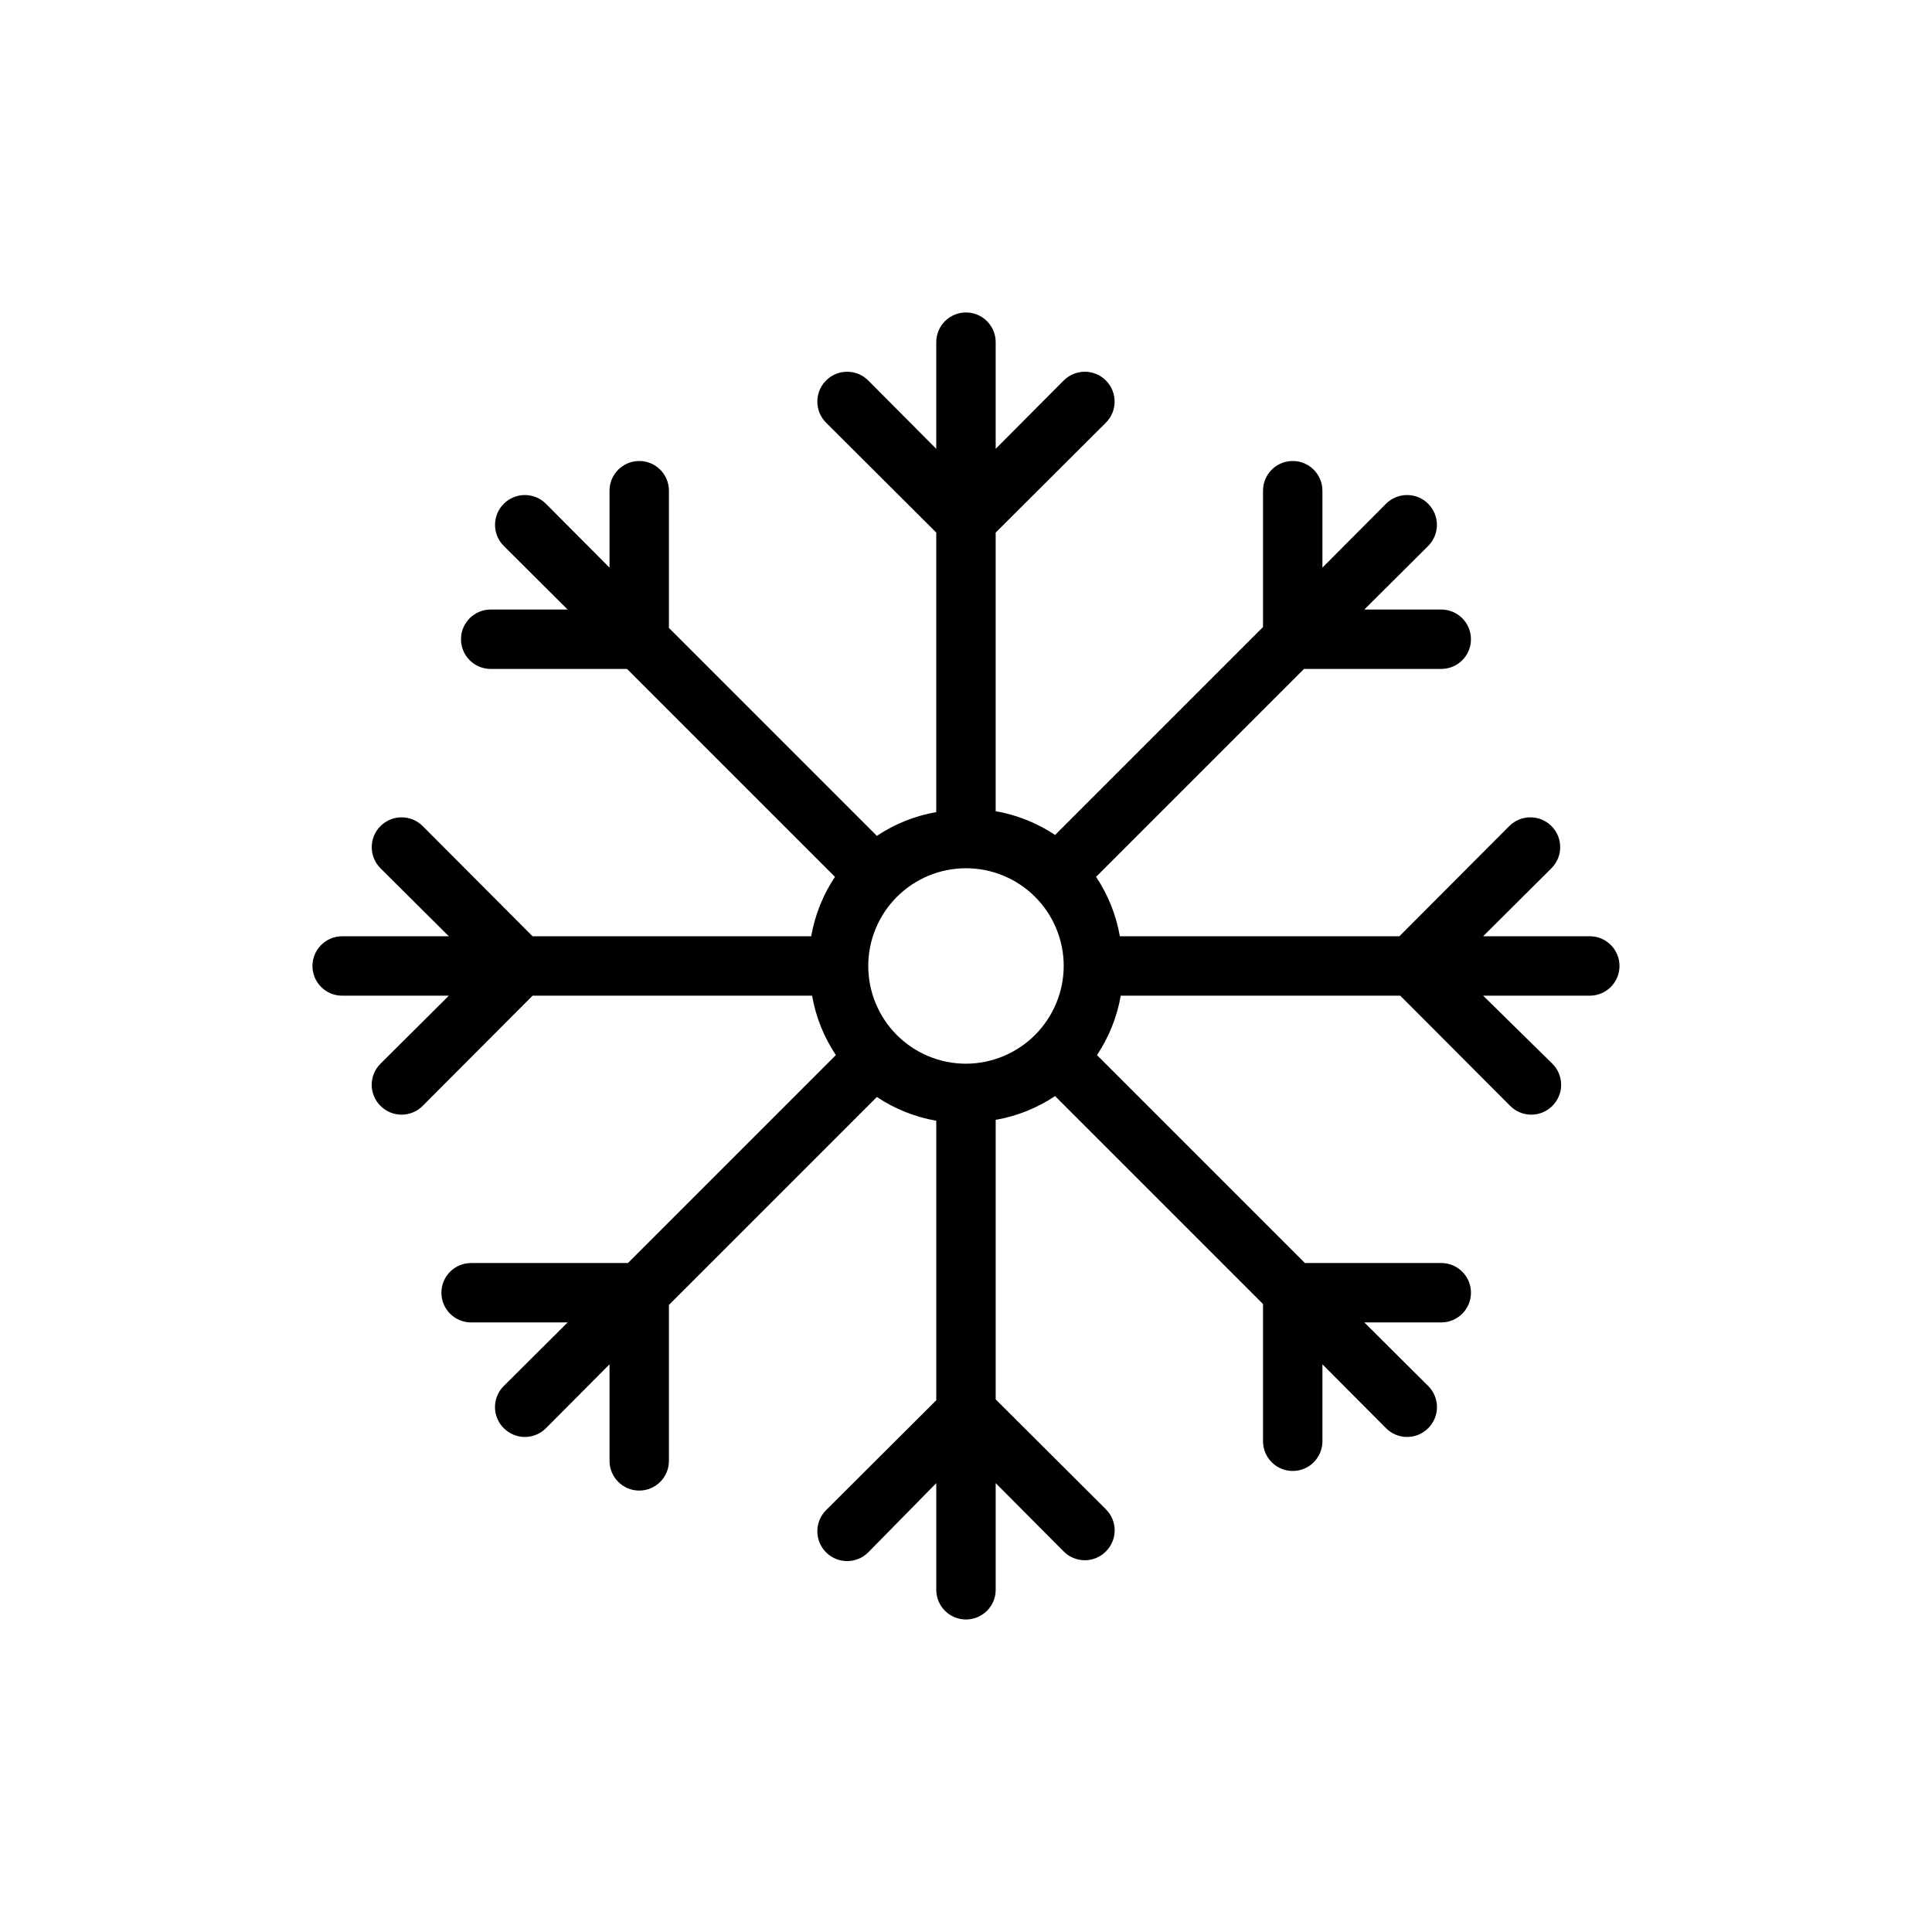 <?xml version="1.0" encoding="UTF-8"?>
<!-- Uploaded to: SVG Repo, www.svgrepo.com, Generator: SVG Repo Mixer Tools -->
<svg fill="#000000" width="800px" height="800px" version="1.1" viewBox="144 144 512 512" xmlns="http://www.w3.org/2000/svg">
 <path d="m565.31 392.12h-28.262l18.105-18.027c3.086-3.086 3.086-8.09 0-11.176s-8.09-3.086-11.18 0l-29.125 29.203h-74.074c-0.98-5.629-3.125-10.992-6.301-15.742l55.105-55.105h36.367c4.348 0 7.875-3.523 7.875-7.871s-3.527-7.871-7.875-7.871h-20.387l16.926-16.848c3.086-3.086 3.086-8.09 0-11.176-3.086-3.09-8.094-3.09-11.18 0l-16.848 16.922v-20.387c0-4.348-3.523-7.871-7.871-7.871s-7.871 3.523-7.871 7.871v36.133l-55.105 55.105v-0.004c-4.75-3.172-10.113-5.316-15.742-6.297v-73.84l29.207-29.125h-0.004c3.09-3.086 3.09-8.094 0-11.18-3.086-3.086-8.09-3.086-11.176 0l-18.027 18.105v-28.258c0-4.348-3.523-7.875-7.871-7.875s-7.875 3.527-7.875 7.875v28.262l-18.027-18.105v-0.004c-3.086-3.086-8.09-3.086-11.176 0-3.086 3.086-3.086 8.094 0 11.18l29.203 29.125v74.078c-5.629 0.977-10.992 3.125-15.742 6.297l-55.105-55.105v-36.367c0-4.348-3.523-7.871-7.871-7.871s-7.871 3.523-7.871 7.871v20.387l-16.848-16.926v0.004c-3.086-3.09-8.09-3.09-11.176 0-3.09 3.086-3.09 8.09 0 11.176l16.922 16.848h-20.387c-4.348 0-7.871 3.523-7.871 7.871s3.523 7.871 7.871 7.871h36.133l55.105 55.105h-0.004c-3.172 4.75-5.316 10.113-6.297 15.742h-73.84l-29.125-29.207v0.004c-3.086-3.086-8.094-3.086-11.18 0-3.086 3.086-3.086 8.09 0 11.176l18.105 18.027h-28.258c-4.348 0-7.875 3.527-7.875 7.875s3.527 7.871 7.875 7.871h28.262l-18.105 18.027h-0.004c-1.488 1.477-2.328 3.488-2.328 5.59 0 2.098 0.84 4.109 2.328 5.586 1.48 1.492 3.492 2.328 5.59 2.328 2.098 0 4.113-0.836 5.59-2.328l29.125-29.203h74.078c0.977 5.629 3.125 10.992 6.297 15.742l-55.105 55.105h-41.562c-4.348 0-7.871 3.523-7.871 7.871s3.523 7.871 7.871 7.871h25.586l-16.926 16.848c-1.492 1.477-2.332 3.492-2.332 5.59 0 2.098 0.84 4.109 2.332 5.59 1.477 1.488 3.488 2.328 5.586 2.328 2.102 0 4.113-0.84 5.59-2.328l16.848-16.926v25.586-0.004c0 4.348 3.523 7.875 7.871 7.875s7.871-3.527 7.871-7.875v-41.328l55.105-55.105v0.004c4.75 3.172 10.113 5.316 15.742 6.297v74.074l-29.207 29.125 0.004 0.004c-3.086 3.086-3.086 8.09 0 11.176 3.086 3.09 8.09 3.09 11.176 0l18.027-18.34v28.262c0 4.348 3.527 7.871 7.875 7.871s7.871-3.523 7.871-7.871v-28.262l18.027 18.105c1.477 1.488 3.488 2.328 5.59 2.328 2.098 0 4.109-0.84 5.586-2.328 1.492-1.477 2.328-3.492 2.328-5.59s-0.836-4.109-2.328-5.59l-29.203-29.125v-74.074c5.629-0.98 10.992-3.125 15.742-6.301l55.105 55.105v36.367c0 4.348 3.523 7.875 7.871 7.875s7.871-3.527 7.871-7.875v-20.387l16.848 16.926c1.477 1.488 3.492 2.328 5.59 2.328 2.098 0 4.109-0.84 5.59-2.328 1.488-1.48 2.328-3.492 2.328-5.59 0-2.098-0.84-4.113-2.328-5.59l-16.926-16.848h20.387c4.348 0 7.875-3.523 7.875-7.871s-3.527-7.871-7.875-7.871h-36.133l-55.105-55.105h0.004c3.172-4.75 5.316-10.113 6.297-15.742h74.074l29.125 29.207 0.004-0.004c1.477 1.492 3.488 2.328 5.59 2.328 2.098 0 4.109-0.836 5.586-2.328 1.492-1.477 2.332-3.488 2.332-5.586 0-2.102-0.84-4.113-2.332-5.59l-18.34-18.027h28.262c4.348 0 7.871-3.523 7.871-7.871s-3.523-7.875-7.871-7.875zm-165.31 33.773c-6.871 0-13.457-2.731-18.316-7.586-4.856-4.859-7.586-11.445-7.586-18.312 0-6.871 2.731-13.457 7.586-18.316 4.859-4.856 11.445-7.586 18.316-7.586 6.867 0 13.453 2.731 18.312 7.586 4.856 4.859 7.586 11.445 7.586 18.316-0.023 6.859-2.758 13.438-7.609 18.289-4.852 4.852-11.43 7.586-18.289 7.609z"/>
</svg>